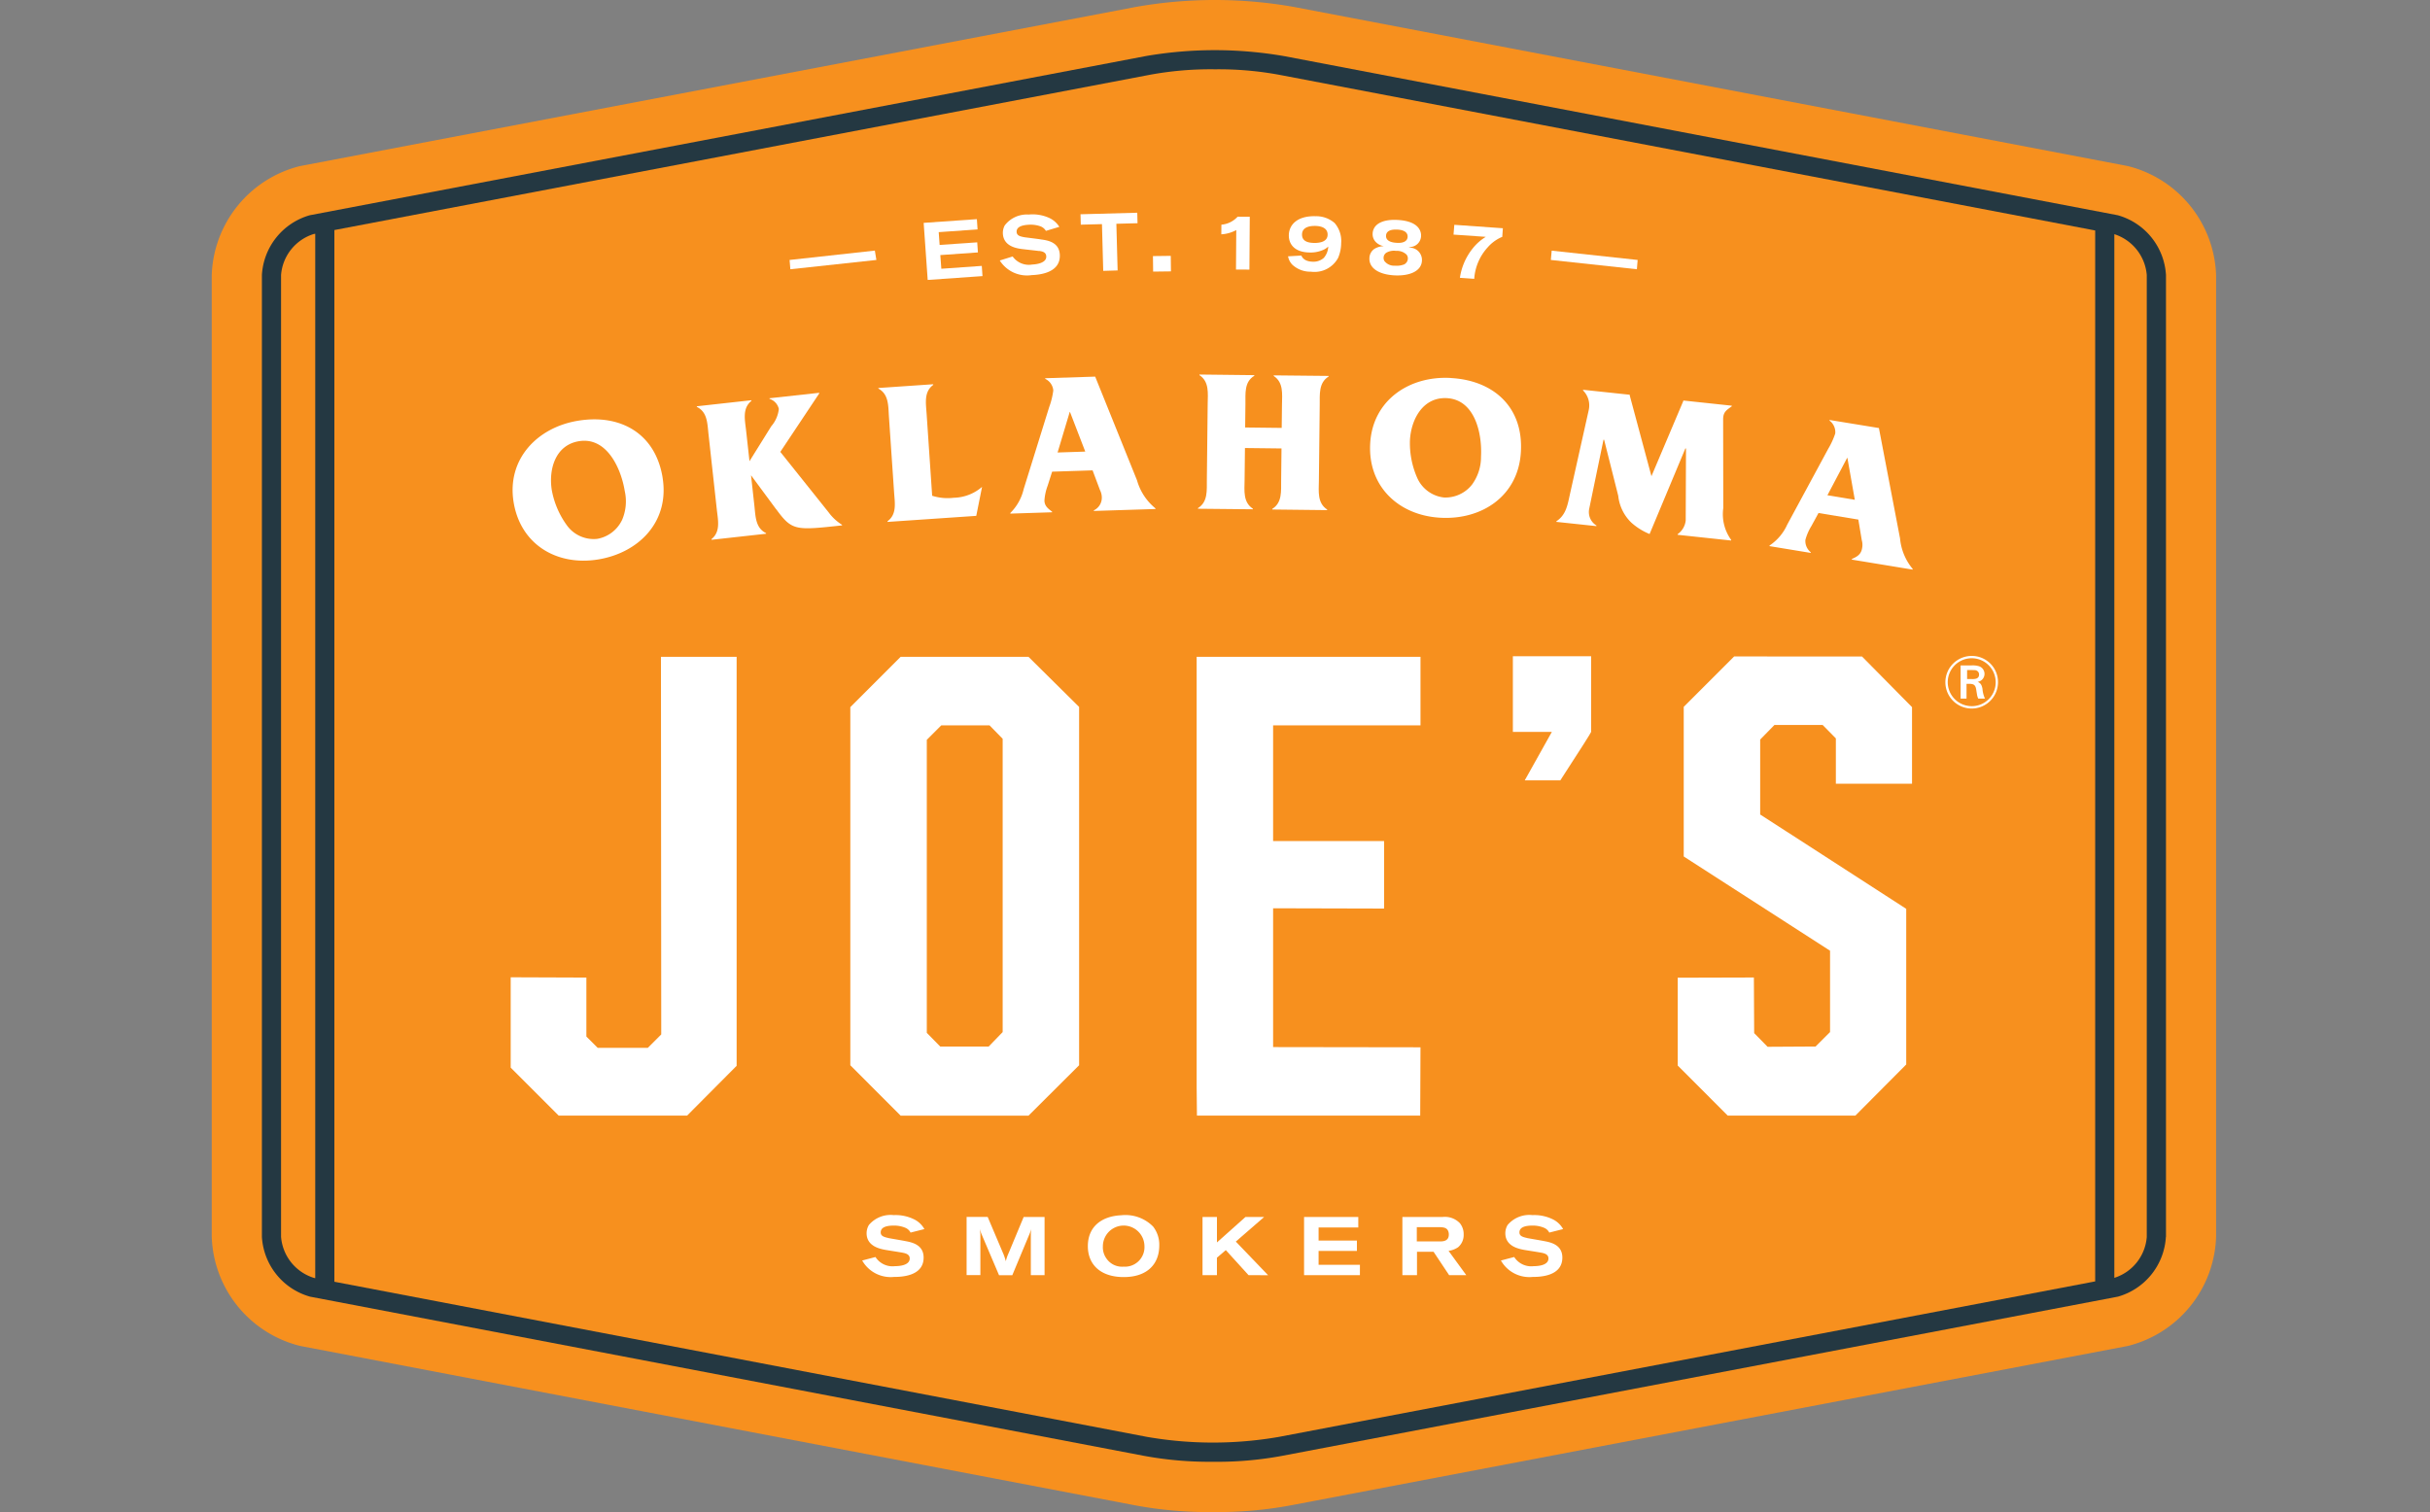 <svg xmlns="http://www.w3.org/2000/svg" xmlns:xlink="http://www.w3.org/1999/xlink" width="241" height="150" viewBox="0 0 241 150"><rect x="0" y="0" width="241" height="150" fill="#808080" stroke="none"/><defs><clipPath id="b"><rect width="241" height="150"/></clipPath></defs><g id="a" clip-path="url(#b)"><g transform="translate(-231.59 -197.79)"><path d="M442.615,214.264l-82.6-15.767a44.955,44.955,0,0,0-15.843-.007l-82.849,15.781a11.547,11.547,0,0,0-8.733,10.8V320.5a11.556,11.556,0,0,0,8.76,10.812l82.6,15.774a39.694,39.694,0,0,0,7.949.707h0a39.512,39.512,0,0,0,7.894-.7l82.849-15.781a11.547,11.547,0,0,0,8.733-10.8V225.076a11.554,11.554,0,0,0-8.76-10.812" transform="translate(0 0)" fill="#f7901e"/><path d="M448.6,322.7a6.554,6.554,0,0,1-4.747,5.926l-82.9,15.795a35.215,35.215,0,0,1-6.861.589h0a35.773,35.773,0,0,1-6.9-.6l-82.648-15.781a6.561,6.561,0,0,1-4.775-5.933V227.273a6.554,6.554,0,0,1,4.747-5.926l82.9-15.788a40.261,40.261,0,0,1,13.764.007l82.648,15.781a6.559,6.559,0,0,1,4.782,5.933V322.7Z" transform="translate(-2.204 -2.204)" fill="#243842"/><path d="M357.452,207.71a33.149,33.149,0,0,0-6.487.554L270.14,223.657V327.991l80.61,15.393a38.234,38.234,0,0,0,13.016.007l81.005-15.435V223.7l-80.8-15.421a32.984,32.984,0,0,0-6.522-.568" transform="translate(-5.387 -3.045)" fill="#f7901e"/><path d="M397.067,229.6a2.448,2.448,0,0,0,1.608-.79l1.206.007-.035,5.24-1.331-.007.028-3.916a3.5,3.5,0,0,1-1.483.423Z" transform="translate(-44.343 -9.521)" fill="#fff"/><path d="M393.72,264.651c1-.617.866-1.774.88-2.821l.083-7.527c.014-1.053.166-2.2-.818-2.842V251.4l5.441.062v.062c-1.019.617-.866,1.767-.88,2.821l-.028,2.308,3.625.042.028-2.308c.014-1.053.166-2.2-.818-2.842v-.062l5.441.055v.062c-1,.617-.866,1.774-.88,2.821l-.083,7.527c-.014,1.053-.166,2.2.818,2.842v.062l-5.441-.062v-.062c1-.617.866-1.774.88-2.821l.035-3.174-3.625-.042-.035,3.174c-.014,1.053-.166,2.2.818,2.842v.062l-5.441-.055Z" transform="translate(-43.318 -16.455)" fill="#fff"/><path d="M382.538,228.24l.028,1.04-2.1.055.125,4.63-1.428.042-.125-4.637-2.1.055-.028-1.033Z" transform="translate(-38.158 -9.346)" fill="#fff"/><path d="M369.248,232.114c-.236-.035-1.407-.159-1.67-.194-.527-.069-1.85-.256-1.913-1.539a1.556,1.556,0,0,1,.187-.811,2.763,2.763,0,0,1,2.37-1.074,3.991,3.991,0,0,1,2.065.347,2.33,2.33,0,0,1,.977.873l-1.331.4a1.075,1.075,0,0,0-.52-.444,2.9,2.9,0,0,0-1.15-.166c-.624.028-1.261.18-1.234.714.014.367.353.45.776.527.236.035,1.4.173,1.663.222.665.09,1.788.277,1.844,1.518.083,1.823-2.072,1.989-2.786,2.017a3.19,3.19,0,0,1-3.167-1.449l1.275-.4a1.973,1.973,0,0,0,1.941.8c.347-.014,1.428-.125,1.393-.811-.014-.423-.409-.5-.721-.541" transform="translate(-34.613 -9.422)" fill="#fff"/><path d="M359.744,229.16l.069,1.019-3.853.27.09,1.268,3.729-.256.069,1-3.729.263.1,1.358,4.013-.284.069,1.012-5.434.381-.4-5.662Z" transform="translate(-31.271 -9.629)" fill="#fff"/><path d="M353.421,252.79l.007.062c-.95.693-.728,1.837-.658,2.9l.548,8.1a5.042,5.042,0,0,0,2.142.2,4.424,4.424,0,0,0,2.807-1.081l-.575,2.876-8.8.6-.007-.062c.949-.693.728-1.816.658-2.862l-.513-7.527c-.069-1.053-.007-2.211-1.04-2.772l-.007-.062Z" transform="translate(-29.279 -16.881)" fill="#fff"/><path d="M343.735,233.66l.152.929-8.532.922-.076-.922Z" transform="translate(-25.38 -11.01)" fill="#fff"/><path d="M295.37,332.562V323.6l7.506.028v5.849L304,330.6h4.969l1.331-1.331v-.915l-.028-36.545h7.506v40.572l-4.914,4.942H300.131Z" transform="translate(-13.131 -28.858)" fill="#fff"/><path d="M329.866,265.566l-2.488-3.368.333,3.015c.118,1.047.1,2.211,1.157,2.724l.007.062-5.413.6v-.021l-.007-.042c.915-.735.651-1.864.534-2.911l-.825-7.485c-.118-1.067-.1-2.211-1.157-2.724l-.007-.062,5.413-.6.007.062c-.915.735-.651,1.864-.534,2.911l.34,3.077,2.162-3.472a3.132,3.132,0,0,0,.749-1.712,1.36,1.36,0,0,0-.922-1l-.007-.062,4.928-.541.007.062-3.86,5.8,4.8,6.009a4.769,4.769,0,0,0,1.317,1.22l.007.062c-4.65.506-4.955.541-6.536-1.608" transform="translate(-21.304 -17.259)" fill="#fff"/><path d="M343.97,296.8l4.99-4.99h12.683l5.018,4.969v35.547l-5.018,5H348.96l-4.99-5Z" transform="translate(-28.048 -28.858)" fill="#fff"/><path d="M348.269,374c.236.048,1.414.243,1.684.3.672.125,1.809.367,1.809,1.636,0,1.857-2.211,1.92-2.939,1.92a3.245,3.245,0,0,1-3.153-1.629l1.317-.347a2.007,2.007,0,0,0,1.941.908c.353,0,1.455-.055,1.455-.762,0-.416-.4-.513-.714-.575-.236-.048-1.421-.229-1.691-.277-.534-.1-1.871-.353-1.871-1.656a1.6,1.6,0,0,1,.229-.818,2.817,2.817,0,0,1,2.46-.977,4.163,4.163,0,0,1,2.086.451,2.344,2.344,0,0,1,.956.936l-1.372.346a1.022,1.022,0,0,0-.506-.471,2.858,2.858,0,0,0-1.164-.222c-.638,0-1.289.125-1.289.672-.007.367.333.464.762.561" transform="translate(-28.57 -53.388)" fill="#fff"/><path d="M368.345,377.76h-1.365V373.72a3.324,3.324,0,0,1,.055-.541c-.055.173-.083.236-.166.444l-1.726,4.138h-1.317l-1.726-4.054a3.126,3.126,0,0,1-.173-.527c.021.243.035.291.049.513v4.061H360.61V371.98H362.7l1.5,3.535a5.542,5.542,0,0,1,.3.859,4.082,4.082,0,0,1,.27-.79l1.5-3.6h2.072v5.773Z" transform="translate(-33.155 -53.465)" fill="#fff"/><rect width="1.767" height="1.539" transform="translate(345.936 223.195) rotate(-0.722)" fill="#fff"/><path d="M393.53,334.551V291.81h22.2v6.8H401.112v11.477h11.006v6.695l-11.006-.028v13.771l14.617.021-.028,6.778H393.558Z" transform="translate(-43.259 -28.858)" fill="#fff"/><path d="M398.937,377.763l-2.259-2.488-.88.755v1.733H394.37V371.99H395.8v2.523l2.828-2.523h1.85l-2.807,2.44,3.2,3.334Z" transform="translate(-43.517 -53.468)" fill="#fff"/><path d="M414.438,377.763H408.9V371.99h5.378v1.04h-3.937v1.3h3.8v1.026h-3.8v1.379h4.1Z" transform="translate(-47.977 -53.468)" fill="#fff"/><path d="M439.669,374c.236.048,1.414.243,1.684.3.672.125,1.809.367,1.809,1.636,0,1.857-2.211,1.92-2.939,1.92a3.245,3.245,0,0,1-3.153-1.629l1.317-.347a2.007,2.007,0,0,0,1.941.908c.353,0,1.455-.055,1.455-.762,0-.416-.4-.513-.714-.575-.236-.048-1.421-.229-1.691-.277-.534-.1-1.871-.353-1.871-1.656a1.6,1.6,0,0,1,.229-.818,2.81,2.81,0,0,1,2.46-.977,4.163,4.163,0,0,1,2.086.451,2.344,2.344,0,0,1,.956.936l-1.372.346a1.022,1.022,0,0,0-.506-.471,2.858,2.858,0,0,0-1.164-.222c-.638,0-1.289.125-1.289.672-.007.367.333.464.762.561" transform="translate(-56.623 -53.388)" fill="#fff"/><path d="M438.78,299.226V291.72h7.762v7.506q0,.1-3.056,4.81h-3.528l2.689-4.81Z" transform="translate(-57.148 -28.83)" fill="#fff"/><path d="M480.646,291.76l4.962,5.025v7.6h-7.554v-4.5l-1.31-1.331h-4.782L470.548,300v7.437l2.544,1.643.693.444h0l11.248,7.27v15.441l-5.045,5.073H467.332l-4.962-4.969v-8.712l7.554-.021.028,5.517,1.331,1.358,4.761-.028,1.435-1.435v-8.067L462.966,311.6V296.757l5-5Z" transform="translate(-64.389 -28.843)" fill="#fff"/><path d="M475.64,347.63Z" transform="translate(-68.462 -45.991)" fill="#f7901e"/><path d="M457.586,254.71l.007-.062,4.81.513-.007.062c-.527.388-.853.561-.853,1.289l.014,8.809a4.336,4.336,0,0,0,.783,3.153l-.007.062-5.309-.568.007-.062a1.916,1.916,0,0,0,.8-1.358l.028-7.139-.062-.007-3.548,8.49a6.3,6.3,0,0,1-1.809-1.13,4.311,4.311,0,0,1-1.3-2.661l-1.4-5.558-.062-.007-1.421,6.868a1.56,1.56,0,0,0,.721,1.643l-.007.062L445,266.686l.007-.062c.963-.631,1.109-1.629,1.345-2.7l1.864-8.345a2.1,2.1,0,0,0-.568-1.934l.007-.062,4.63.492-.007.062,2.155,8.019Z" transform="translate(-59.057 -17.124)" fill="#fff"/><path d="M444.3,233.67l8.525.922-.076.922-8.532-.922Z" transform="translate(-58.818 -11.013)" fill="#fff"/><path d="M430.366,229.97l4.817.34-.062.859a2.2,2.2,0,0,0-.256.111,3.936,3.936,0,0,0-1.185.922,5.126,5.126,0,0,0-1.338,3.126l-1.421-.1A6.067,6.067,0,0,1,432.2,232.3a4.918,4.918,0,0,1,1.289-1.137l-3.2-.222Z" transform="translate(-54.542 -9.877)" fill="#fff"/><path d="M411.233,229.418a2.788,2.788,0,0,0-1.9-.679c-1.7-.049-2.613.755-2.647,1.864-.021.783.437,1.691,2.017,1.733a3.054,3.054,0,0,0,1.31-.222,1.618,1.618,0,0,0,.582-.367,1.818,1.818,0,0,1-.444,1.13,1.544,1.544,0,0,1-1.1.374c-.832-.021-1.047-.437-1.123-.61l-1.317.076a1.561,1.561,0,0,0,.43.839,2.615,2.615,0,0,0,1.837.686,2.659,2.659,0,0,0,2.7-1.379,3.811,3.811,0,0,0,.3-1.462,2.732,2.732,0,0,0-.645-1.982m-2.114,1.968c-.437-.014-1.144-.118-1.123-.852.014-.6.541-.818,1.185-.832.464-.014,1.372.076,1.352.887-.021.665-.728.818-1.414.8" transform="translate(-47.274 -9.499)" fill="#fff"/><path d="M381.268,264.813v-.042a5.494,5.494,0,0,1-1.83-2.779L375.287,251.7l-4.955.159v.062a1.406,1.406,0,0,1,.8,1.151,7.445,7.445,0,0,1-.4,1.629l-2.537,8.157a4.9,4.9,0,0,1-1.324,2.37v.062l4.145-.132V265.1c-.374-.291-.749-.541-.762-1.109a5.22,5.22,0,0,1,.319-1.469l.444-1.393L375.03,261l.728,1.941a1.719,1.719,0,0,1,.187.762,1.385,1.385,0,0,1-.79,1.261v.062l6.106-.194Zm-9.71-5.586,1.206-4.027h.021l1.518,3.937Z" transform="translate(-35.08 -16.547)" fill="#fff"/><path d="M262.51,235.339V330.76a4.646,4.646,0,0,0,3.264,4.075l.125.028V231.25l-.159.028a4.634,4.634,0,0,0-3.23,4.061" transform="translate(-3.045 -10.27)" fill="#f7901e"/><path d="M524.85,231.31V334.847a4.627,4.627,0,0,0,3.216-4.054V235.364a4.655,4.655,0,0,0-3.216-4.054" transform="translate(-83.566 -10.288)" fill="#f7901e"/><path d="M427.551,375.351a2.242,2.242,0,0,0,.943-.36,1.587,1.587,0,0,0,.554-1.275,1.714,1.714,0,0,0-.374-1.109,2.059,2.059,0,0,0-1.733-.617H422.97v5.773h1.449v-2.322h1.643l1.546,2.322h1.7Zm-.839-.936H424.4V373h2.239c.575,0,.714.139.818.277a.828.828,0,0,1,.118.451c.007.645-.554.686-.866.686" transform="translate(-52.296 -53.468)" fill="#fff"/><path d="M361.051,333.48l1.386-1.435V302.951l-1.3-1.331h-4.789l-1.435,1.435v29.067l1.331,1.358Z" transform="translate(-31.406 -31.869)" fill="#f7901e"/><path d="M310.522,263.6c-.714-4.394-4.186-6.335-8.379-5.649-4.054.658-7.09,3.819-6.4,8.074.686,4.214,4.29,6.355,8.386,5.69,4.054-.665,7.1-3.763,6.39-8.116m-4.041,4.242a3.369,3.369,0,0,1-2.433,1.83,3.276,3.276,0,0,1-2.973-1.282,8.551,8.551,0,0,1-1.539-3.542c-.333-2.058.34-4.484,2.7-4.865,2.738-.444,4.165,2.668,4.533,4.942a4.673,4.673,0,0,1-.284,2.918" transform="translate(-13.216 -18.424)" fill="#fff"/><path d="M488.44,269.6l-2.086-10.9-4.893-.8-.007.062a1.423,1.423,0,0,1,.568,1.282,7.744,7.744,0,0,1-.7,1.525l-4.061,7.513a4.9,4.9,0,0,1-1.753,2.072l-.007.062,4.089.672.007-.062a1.434,1.434,0,0,1-.534-1.234,5.264,5.264,0,0,1,.6-1.379l.7-1.282,3.951.651.34,2.045a1.668,1.668,0,0,1,.035.783c-.1.638-.513.859-1.019,1.081l-.007.062,6.03.991.007-.021.007-.042a5.486,5.486,0,0,1-1.261-3.077m-7.2-4.235,1.961-3.715.021.007.735,4.158Z" transform="translate(-68.419 -18.447)" fill="#fff"/><path d="M426.325,251.884c-4.1-.222-7.742,2.218-7.97,6.522-.229,4.262,2.842,7.125,6.979,7.346,4.1.222,7.735-2.155,7.97-6.563.243-4.443-2.738-7.076-6.979-7.3m3.022,7.8a4.632,4.632,0,0,1-.9,2.786,3.357,3.357,0,0,1-2.765,1.268,3.3,3.3,0,0,1-2.634-1.885,8.548,8.548,0,0,1-.749-3.791c.111-2.079,1.289-4.311,3.673-4.179,2.772.159,3.5,3.5,3.375,5.8" transform="translate(-50.875 -16.599)" fill="#fff"/><path d="M422.383,232.026c-.076-.014-.159-.035-.243-.042.083-.014.152-.028.236-.035a1.129,1.129,0,0,0,1-1.074c.007-.18.076-1.49-2.377-1.608-1.192-.055-1.975.263-2.28.818a1.206,1.206,0,0,0-.146.534,1.118,1.118,0,0,0,.36.887,1.437,1.437,0,0,0,.776.367,1.85,1.85,0,0,0-.977.277,1.143,1.143,0,0,0-.478.9c-.049,1.012.956,1.643,2.509,1.719,1.455.069,2.647-.4,2.7-1.455a1.225,1.225,0,0,0-1.081-1.289m-1.407-1.8c.166.007,1.1.028,1.067.728-.014.333-.3.631-1.04.589-.312-.014-1.13-.076-1.1-.714s.866-.61,1.067-.6m.652,3.479a2.017,2.017,0,0,1-.846.1,1.206,1.206,0,0,1-1.04-.471.623.623,0,0,1-.076-.333.6.6,0,0,1,.291-.492,1.484,1.484,0,0,1,.943-.173,1.377,1.377,0,0,1,1.033.36.586.586,0,0,1,.139.416.668.668,0,0,1-.444.6" transform="translate(-50.849 -9.66)" fill="#fff"/><path d="M504.541,294.669a.8.8,0,0,0,.146-1.546,2.205,2.205,0,0,0-.769-.083H502.85v3.292h.589v-1.469h.208c.423.007.651.042.742.513.014.083.069.43.083.506a1.382,1.382,0,0,0,.132.451h.665a2.83,2.83,0,0,1-.25-.977c-.083-.444-.215-.568-.478-.686m-.561-.277h-.485V293.5h.374c.388,0,.464,0,.575.055a.409.409,0,0,1,.236.388c.007.457-.464.451-.7.451" transform="translate(-76.814 -29.236)" fill="#fff"/><path d="M503.276,291.68a2.609,2.609,0,1,0,2.613,2.627,2.591,2.591,0,0,0-2.613-2.627m.007,4.983a2.377,2.377,0,1,1,2.377-2.363,2.366,2.366,0,0,1-2.377,2.363" transform="translate(-76.144 -28.818)" fill="#fff"/><path d="M384.426,372.853a3.852,3.852,0,0,0-3.146-1.116c-1.9.083-3.32,1.088-3.32,3.07,0,1.8,1.234,3.063,3.562,3.063s3.521-1.289,3.521-3.133a2.921,2.921,0,0,0-.617-1.885m-2.925,3.985a1.873,1.873,0,0,1-1.684-.79,1.9,1.9,0,0,1-.367-1.213,2.062,2.062,0,0,1,4.124-.021,1.94,1.94,0,0,1-2.072,2.024" transform="translate(-38.48 -53.388)" fill="#fff"/></g></g></svg>